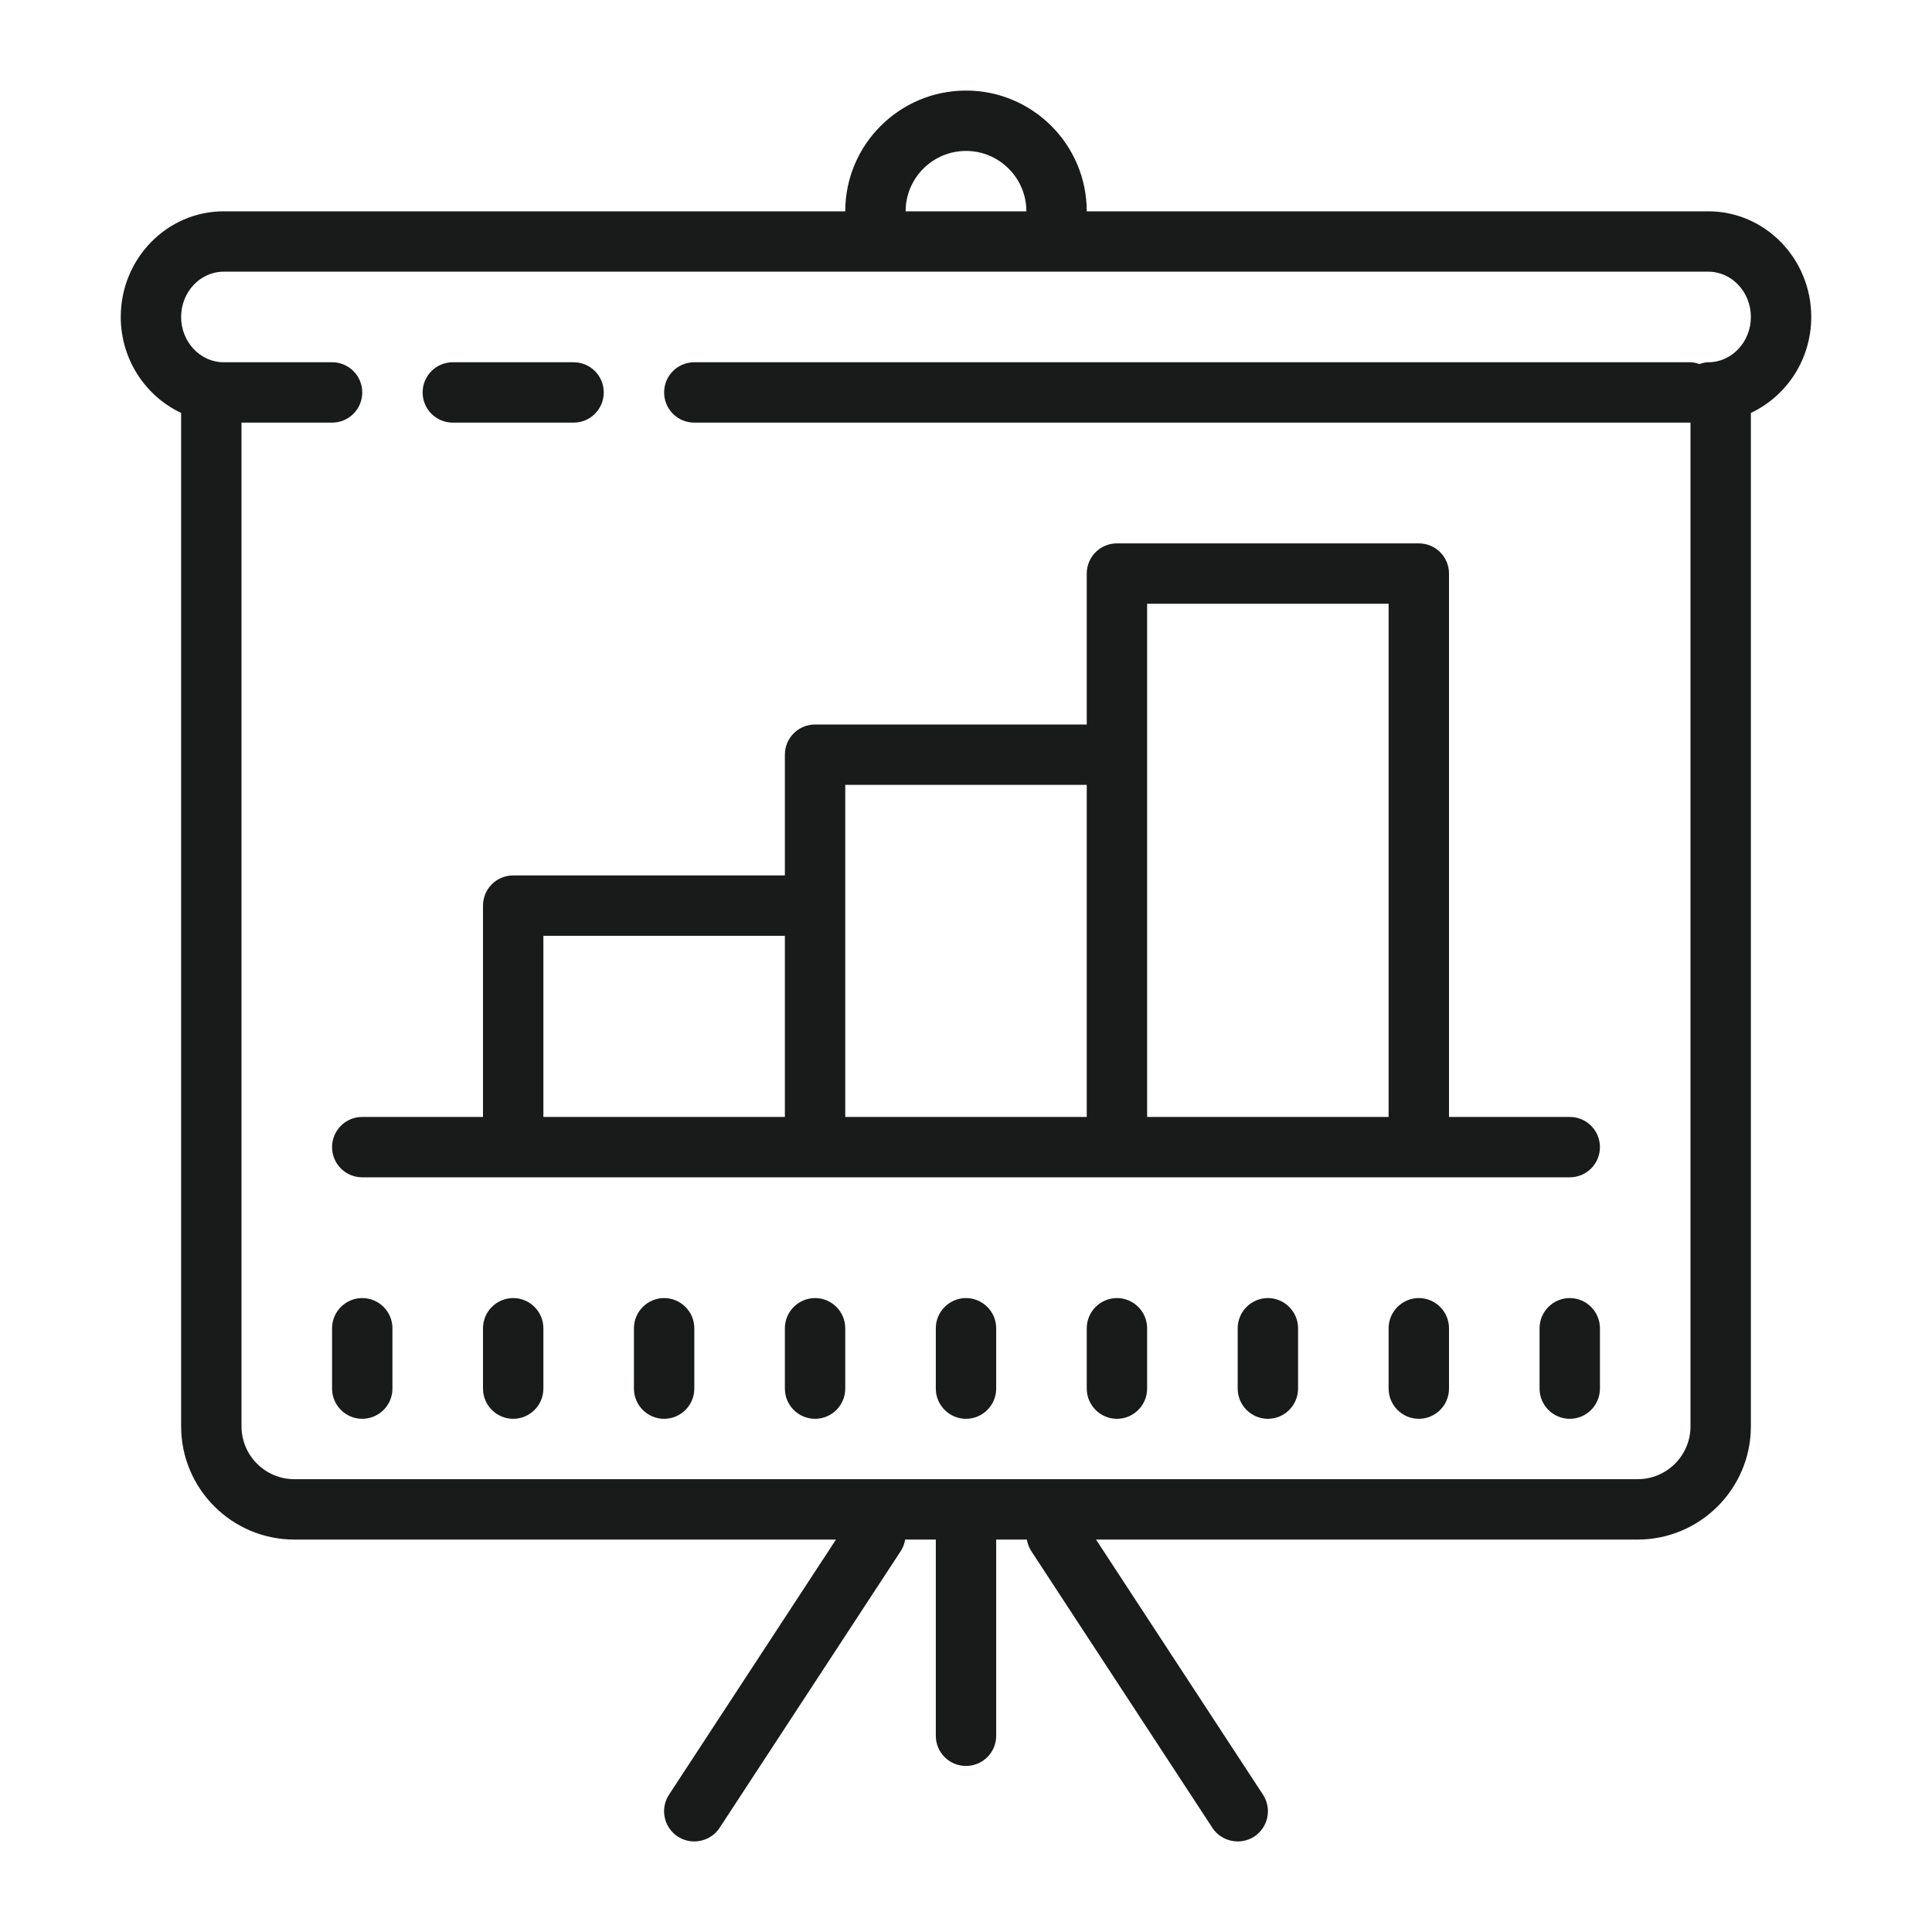 <svg width="40" height="40" viewBox="0 0 40 40" fill="none" xmlns="http://www.w3.org/2000/svg">
<path d="M20 1.875C18.621 1.875 17.5 2.996 17.5 4.375H4.631C3.456 4.375 2.5 5.356 2.5 6.562C2.5 7.445 3.015 8.203 3.75 8.549V29.531C3.75 30.823 4.801 31.875 6.094 31.875H17.308L13.851 37.157C13.662 37.446 13.743 37.834 14.032 38.024C14.138 38.092 14.256 38.125 14.374 38.125C14.578 38.125 14.779 38.026 14.899 37.843L18.649 32.113C18.698 32.039 18.726 31.957 18.74 31.875H19.375V35.938C19.375 36.283 19.654 36.562 20 36.562C20.346 36.562 20.625 36.283 20.625 35.938V31.875H21.26C21.274 31.957 21.302 32.039 21.351 32.113L25.101 37.843C25.221 38.026 25.422 38.125 25.626 38.125C25.743 38.125 25.862 38.092 25.968 38.024C26.257 37.834 26.338 37.446 26.149 37.157L22.692 31.875H33.906C35.198 31.875 36.25 30.823 36.25 29.531V8.549C36.986 8.203 37.5 7.445 37.5 6.562C37.5 5.356 36.544 4.375 35.369 4.375H22.5C22.5 2.996 21.379 1.875 20 1.875ZM20 3.125C20.689 3.125 21.25 3.686 21.25 4.375H18.75C18.75 3.686 19.311 3.125 20 3.125ZM4.631 5.625H35.369C35.855 5.625 36.25 6.046 36.25 6.562C36.25 7.079 35.855 7.5 35.369 7.5C35.303 7.5 35.243 7.518 35.184 7.537C35.125 7.518 35.066 7.5 35 7.5H14.375C14.029 7.5 13.75 7.779 13.75 8.125C13.75 8.471 14.029 8.75 14.375 8.75H35V29.531C35 30.134 34.509 30.625 33.906 30.625H20H6.094C5.491 30.625 5 30.134 5 29.531V8.75H6.875C7.221 8.75 7.5 8.471 7.5 8.125C7.5 7.779 7.221 7.5 6.875 7.5H4.631C4.145 7.5 3.75 7.079 3.75 6.562C3.75 6.046 4.145 5.625 4.631 5.625ZM9.375 7.5C9.029 7.5 8.75 7.779 8.75 8.125C8.75 8.471 9.029 8.75 9.375 8.75H11.875C12.221 8.75 12.5 8.471 12.5 8.125C12.5 7.779 12.221 7.5 11.875 7.5H9.375ZM23.125 11.25C22.779 11.25 22.5 11.529 22.5 11.875V15H16.875C16.529 15 16.25 15.279 16.25 15.625V18.125H10.625C10.279 18.125 10 18.404 10 18.75V23.125H7.5C7.154 23.125 6.875 23.404 6.875 23.75C6.875 24.096 7.154 24.375 7.5 24.375H32.5C32.846 24.375 33.125 24.096 33.125 23.75C33.125 23.404 32.846 23.125 32.5 23.125H30V11.875C30 11.529 29.721 11.25 29.375 11.25H23.125ZM23.75 12.5H28.75V23.125H23.75V15.625V12.5ZM17.5 16.25H22.5V23.125H17.5V18.75V16.25ZM11.25 19.375H16.25V23.125H11.25V19.375ZM7.5 26.875C7.156 26.875 6.875 27.156 6.875 27.5V28.75C6.875 29.094 7.156 29.375 7.5 29.375C7.844 29.375 8.125 29.094 8.125 28.75V27.5C8.125 27.156 7.844 26.875 7.5 26.875ZM10.625 26.875C10.281 26.875 10 27.156 10 27.5V28.75C10 29.094 10.281 29.375 10.625 29.375C10.969 29.375 11.25 29.094 11.25 28.75V27.5C11.25 27.156 10.969 26.875 10.625 26.875ZM13.75 26.875C13.406 26.875 13.125 27.156 13.125 27.5V28.75C13.125 29.094 13.406 29.375 13.75 29.375C14.094 29.375 14.375 29.094 14.375 28.75V27.5C14.375 27.156 14.094 26.875 13.75 26.875ZM16.875 26.875C16.531 26.875 16.25 27.156 16.25 27.5V28.75C16.25 29.094 16.531 29.375 16.875 29.375C17.219 29.375 17.5 29.094 17.5 28.75V27.5C17.5 27.156 17.219 26.875 16.875 26.875ZM20 26.875C19.656 26.875 19.375 27.156 19.375 27.5V28.75C19.375 29.094 19.656 29.375 20 29.375C20.344 29.375 20.625 29.094 20.625 28.75V27.5C20.625 27.156 20.344 26.875 20 26.875ZM23.125 26.875C22.781 26.875 22.5 27.156 22.5 27.5V28.75C22.5 29.094 22.781 29.375 23.125 29.375C23.469 29.375 23.75 29.094 23.75 28.75V27.5C23.75 27.156 23.469 26.875 23.125 26.875ZM26.25 26.875C25.906 26.875 25.625 27.156 25.625 27.5V28.75C25.625 29.094 25.906 29.375 26.25 29.375C26.594 29.375 26.875 29.094 26.875 28.75V27.5C26.875 27.156 26.594 26.875 26.25 26.875ZM29.375 26.875C29.031 26.875 28.75 27.156 28.75 27.5V28.75C28.75 29.094 29.031 29.375 29.375 29.375C29.719 29.375 30 29.094 30 28.75V27.5C30 27.156 29.719 26.875 29.375 26.875ZM32.5 26.875C32.156 26.875 31.875 27.156 31.875 27.5V28.75C31.875 29.094 32.156 29.375 32.5 29.375C32.844 29.375 33.125 29.094 33.125 28.75V27.5C33.125 27.156 32.844 26.875 32.5 26.875Z" fill="#191A1A"/>
</svg>
